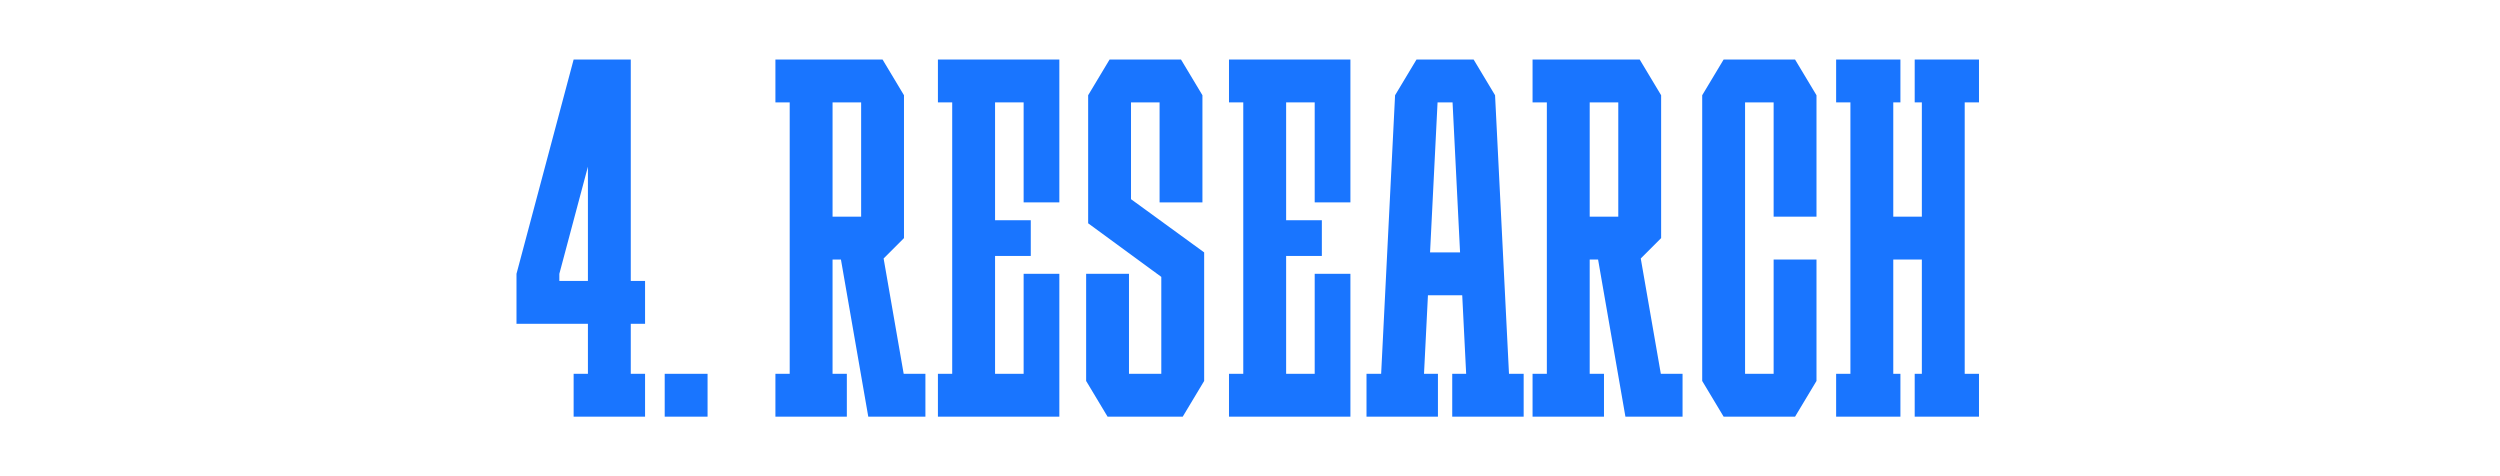 <?xml version="1.0" encoding="UTF-8"?> <svg xmlns="http://www.w3.org/2000/svg" viewBox="0 0 2976.38 566.93"><defs><style> .cls-1 { fill: #1975ff; } .cls-1, .cls-2 { stroke-width: 0px; } .cls-2 { fill: #fff; } </style></defs><g id="Back"><rect class="cls-2" width="2976.38" height="566.93"></rect></g><g id="Scoro_Case" data-name="Scoro Case"><g id="_4._Research" data-name="4. Research"><path class="cls-1" d="M1796.53,445.04l-16.58-331.65h0l-25.51-42.51h-8.5s-51.02-.01-51.02-.01h0s-8.5.01-8.5.01l-25.51,42.51h0l-16.58,331.65h-17.43v51.02h85.04v-51.02h-16.58l4.68-93.54h40.82l4.68,93.54h-16.58v51.02h85.04v-51.02h-17.43ZM1702.56,300.47l8.93-178.58h17.86l8.93,178.58h-35.72Z"></path><polygon class="cls-1" points="2356.09 121.89 2356.09 70.87 2339.08 70.87 2288.06 70.87 2279.55 70.87 2279.55 121.89 2288.06 121.89 2288.06 257.95 2254.04 257.95 2254.04 121.89 2262.55 121.89 2262.55 70.87 2254.04 70.87 2203.02 70.87 2186.01 70.87 2186.01 121.89 2203.02 121.89 2203.02 445.04 2186.01 445.04 2186.01 496.06 2203.02 496.06 2254.04 496.06 2262.55 496.06 2262.55 445.04 2254.04 445.04 2254.04 308.98 2288.06 308.98 2288.06 445.04 2279.55 445.04 2279.55 496.06 2288.06 496.06 2339.08 496.06 2356.09 496.06 2356.09 445.04 2339.08 445.04 2339.08 121.89 2356.09 121.89"></polygon><path class="cls-1" d="M767.98,385.51v-51.02h-17.01V70.87h-68.03l-68.03,255.12v59.53h85.04v59.53h-17.01v51.02h85.04v-51.02h-17.01v-59.53h17.01ZM665.93,334.49v-8.5l34.02-127.56v136.06h-34.02Z"></path><polygon class="cls-1" points="2137.11 70.87 2120.11 70.87 2111.6 70.87 2077.59 70.87 2069.08 70.87 2052.07 70.87 2026.56 113.39 2026.56 121.89 2026.56 445.04 2026.56 453.54 2052.07 496.06 2069.08 496.06 2077.59 496.06 2111.6 496.06 2120.11 496.06 2137.11 496.06 2162.63 453.54 2162.63 445.04 2162.63 308.98 2111.6 308.98 2111.6 445.04 2077.59 445.04 2077.59 121.89 2111.6 121.89 2111.6 257.95 2162.63 257.95 2162.63 121.89 2162.63 113.39 2137.11 70.87"></polygon><path class="cls-1" d="M1075.88,445.04l-23.89-137.32,24.25-24.25h0V113.39l-25.51-42.52h-127.56v51.02h17.01v323.15h-17.01v51.02h85.04v-51.02h-17.01v-136.06h9.98l32.54,187.05v.04h68.03v-51.02h-25.88ZM991.21,121.89h34.02v136.06h-34.02V121.89Z"></path><path class="cls-1" d="M1977.3,445.04l-23.89-137.32,24.25-24.25h0V113.39l-25.51-42.52h-127.56v51.02h17.01v323.15h-17.01v51.02h85.04v-51.02h-17.01v-136.06h9.98l32.54,187.05v.04h68.03v-51.02h-25.88ZM1892.63,121.89h34.02v136.06h-34.02V121.89Z"></path><polygon class="cls-1" points="1433.61 300.49 1346.52 237.12 1346.52 121.89 1380.54 121.89 1380.54 240.97 1431.56 240.96 1431.56 121.89 1431.56 116.97 1431.56 113.39 1406.05 70.87 1395.15 70.87 1380.54 70.87 1346.52 70.87 1335.62 70.87 1321.01 70.87 1295.5 113.39 1295.5 113.41 1295.5 121.89 1295.5 265.85 1295.5 265.85 1382.57 329.63 1382.59 329.62 1382.59 445.04 1344.12 445.04 1344.12 325.99 1293.1 325.99 1293.1 445.04 1293.1 453.54 1293.1 453.55 1293.1 453.55 1318.61 496.06 1327.11 496.06 1344.12 496.06 1382.59 496.06 1395.15 496.06 1408.1 496.06 1433.6 453.57 1433.61 453.57 1433.61 453.54 1433.61 445.04 1433.61 300.49 1433.61 300.49"></polygon><polygon class="cls-1" points="1184.67 70.87 1133.65 70.87 1116.64 70.87 1116.64 121.89 1133.65 121.89 1133.65 445.04 1116.64 445.04 1116.64 496.06 1133.65 496.06 1184.67 496.06 1261.21 496.06 1261.21 462.05 1261.21 445.04 1261.21 325.98 1218.69 325.98 1218.69 445.04 1184.67 445.04 1184.67 304.72 1227.19 304.72 1227.19 262.2 1184.67 262.2 1184.67 121.89 1218.69 121.89 1218.69 240.94 1261.21 240.94 1261.21 121.89 1261.21 104.88 1261.21 70.87 1184.67 70.87"></polygon><polygon class="cls-1" points="1531.21 70.87 1480.18 70.87 1463.18 70.87 1463.18 121.89 1480.18 121.89 1480.18 445.04 1463.18 445.04 1463.18 496.06 1480.18 496.06 1531.21 496.06 1607.74 496.06 1607.74 462.05 1607.74 445.04 1607.74 325.98 1565.22 325.98 1565.22 445.04 1531.21 445.04 1531.21 304.72 1573.73 304.72 1573.73 262.2 1531.21 262.2 1531.21 121.89 1565.22 121.89 1565.22 240.94 1607.74 240.94 1607.74 121.89 1607.74 104.88 1607.74 70.87 1531.21 70.87"></polygon><g id="_Н3" data-name="Н3"><rect class="cls-1" x="791.37" y="445.04" width="51.02" height="51.02"></rect></g></g></g></svg> 